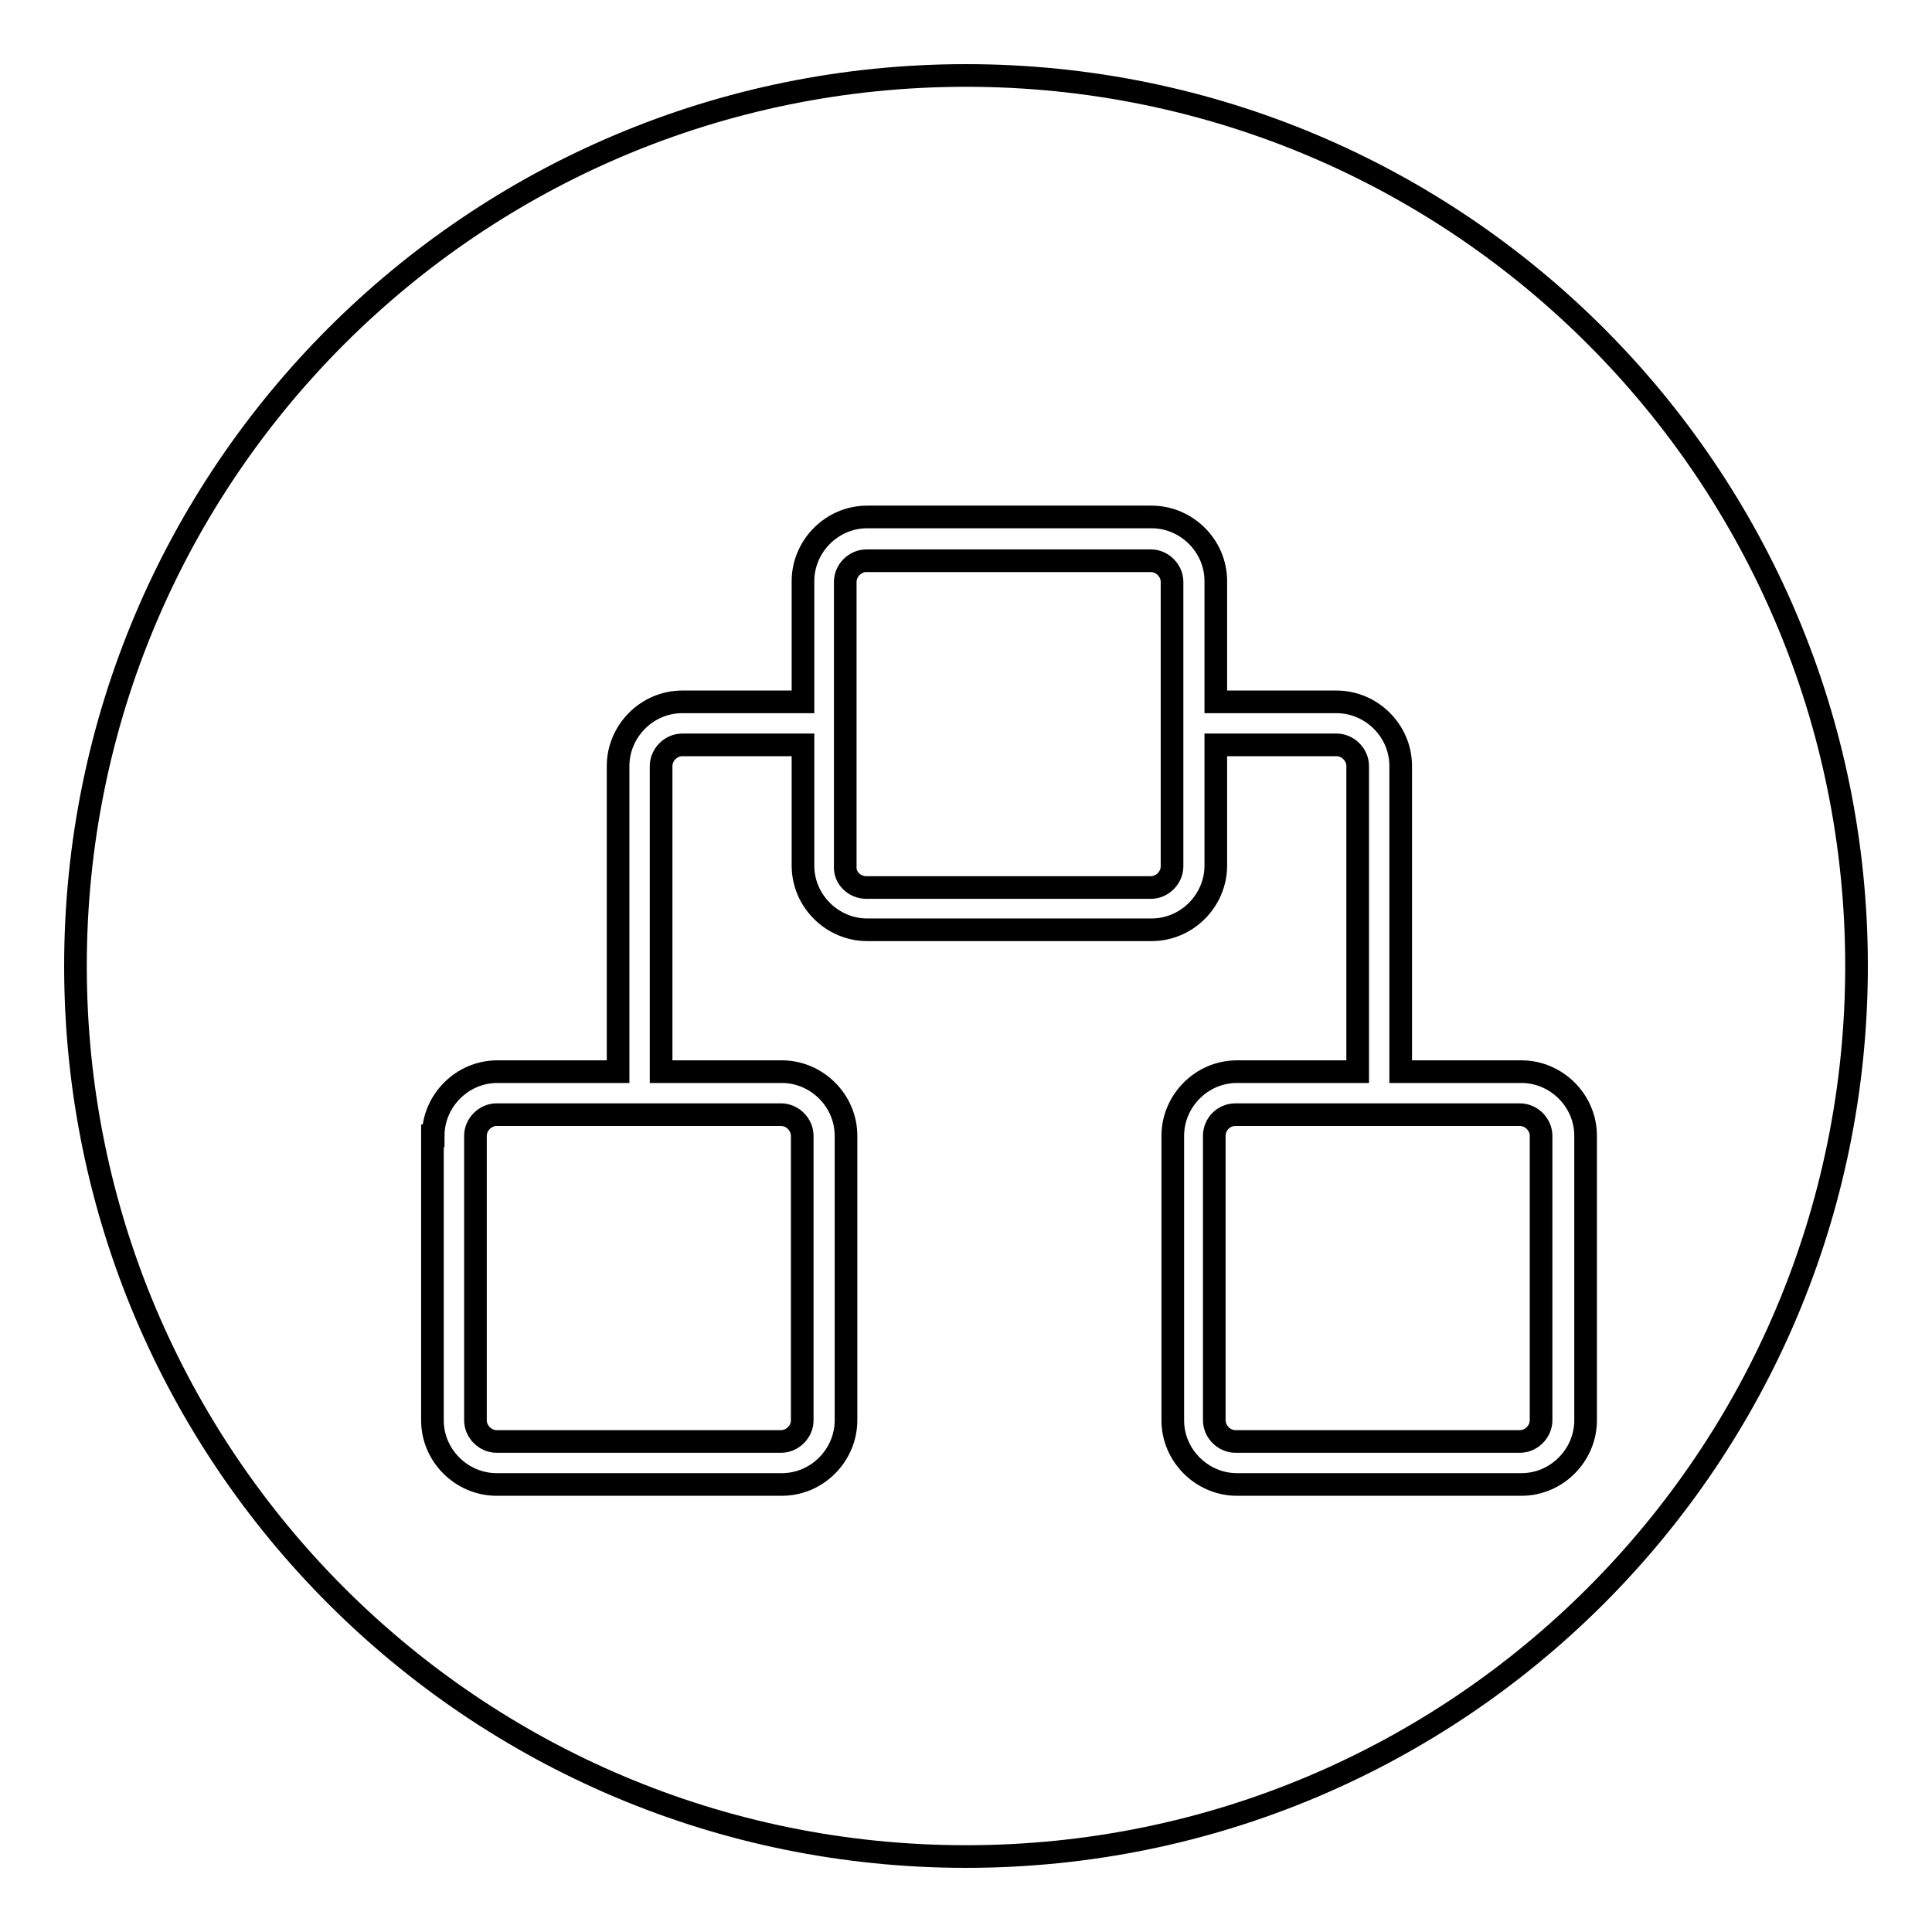 <?xml version="1.0" encoding="utf-8"?>
<!-- Svg Vector Icons : http://www.onlinewebfonts.com/icon -->
<!DOCTYPE svg PUBLIC "-//W3C//DTD SVG 1.1//EN" "http://www.w3.org/Graphics/SVG/1.1/DTD/svg11.dtd">
<svg version="1.1" xmlns="http://www.w3.org/2000/svg" xmlns:xlink="http://www.w3.org/1999/xlink" x="0px" y="0px" viewBox="0 0 256 256" enable-background="new 0 0 256 256" xml:space="preserve">
<g><g><g><g><path stroke-width="3" fill-opacity="0" stroke="#000000"  d="M114.8,117.6h37.7c1.5,0,2.8-1.3,2.8-2.8V77.1c0-1.5-1.3-2.8-2.8-2.8h-37.7c-1.5,0-2.8,1.3-2.8,2.8v37.7C111.9,116.3,113.2,117.6,114.8,117.6z"/><path stroke-width="3" fill-opacity="0" stroke="#000000"  d="M160.9,150.5v37.7c0,1.5,1.3,2.8,2.8,2.8h37.7c1.5,0,2.8-1.3,2.8-2.8v-37.7c0-1.5-1.3-2.8-2.8-2.8h-37.7C162.1,147.7,160.9,149,160.9,150.5z"/><path stroke-width="3" fill-opacity="0" stroke="#000000"  d="M128,246c65.2,0,118-52.8,118-118c0-65.2-52.8-118-118-118C62.8,10,10,62.8,10,128C10,193.2,62.8,246,128,246z M57.4,150.5c0-4.6,3.8-8.5,8.5-8.5h16v-40.5c0-4.6,3.8-8.5,8.5-8.5h16v-16c0-4.6,3.8-8.5,8.5-8.5h37.7c4.6,0,8.5,3.8,8.5,8.5v16h16c4.6,0,8.5,3.8,8.5,8.5v40.5h16c4.6,0,8.5,3.8,8.5,8.5v37.7c0,4.6-3.8,8.5-8.5,8.5h-37.7c-4.6,0-8.5-3.8-8.5-8.5v-37.7c0-4.6,3.8-8.5,8.5-8.5h16v-40.5c0-1.5-1.3-2.8-2.8-2.8h-16v16c0,4.6-3.8,8.5-8.5,8.5h-37.7c-4.6,0-8.5-3.8-8.5-8.5v-16h-16c-1.5,0-2.8,1.3-2.8,2.8v40.5h16c4.6,0,8.5,3.8,8.5,8.5v37.7c0,4.6-3.8,8.5-8.5,8.5H65.8c-4.6,0-8.5-3.8-8.5-8.5V150.5z"/><path stroke-width="3" fill-opacity="0" stroke="#000000"  d="M65.8,191h37.7c1.5,0,2.8-1.3,2.8-2.8v-37.7c0-1.5-1.3-2.8-2.8-2.8H65.8c-1.5,0-2.8,1.3-2.8,2.8v37.7C63,189.7,64.3,191,65.8,191z"/></g></g><g></g><g></g><g></g><g></g><g></g><g></g><g></g><g></g><g></g><g></g><g></g><g></g><g></g><g></g><g></g></g></g>
</svg>